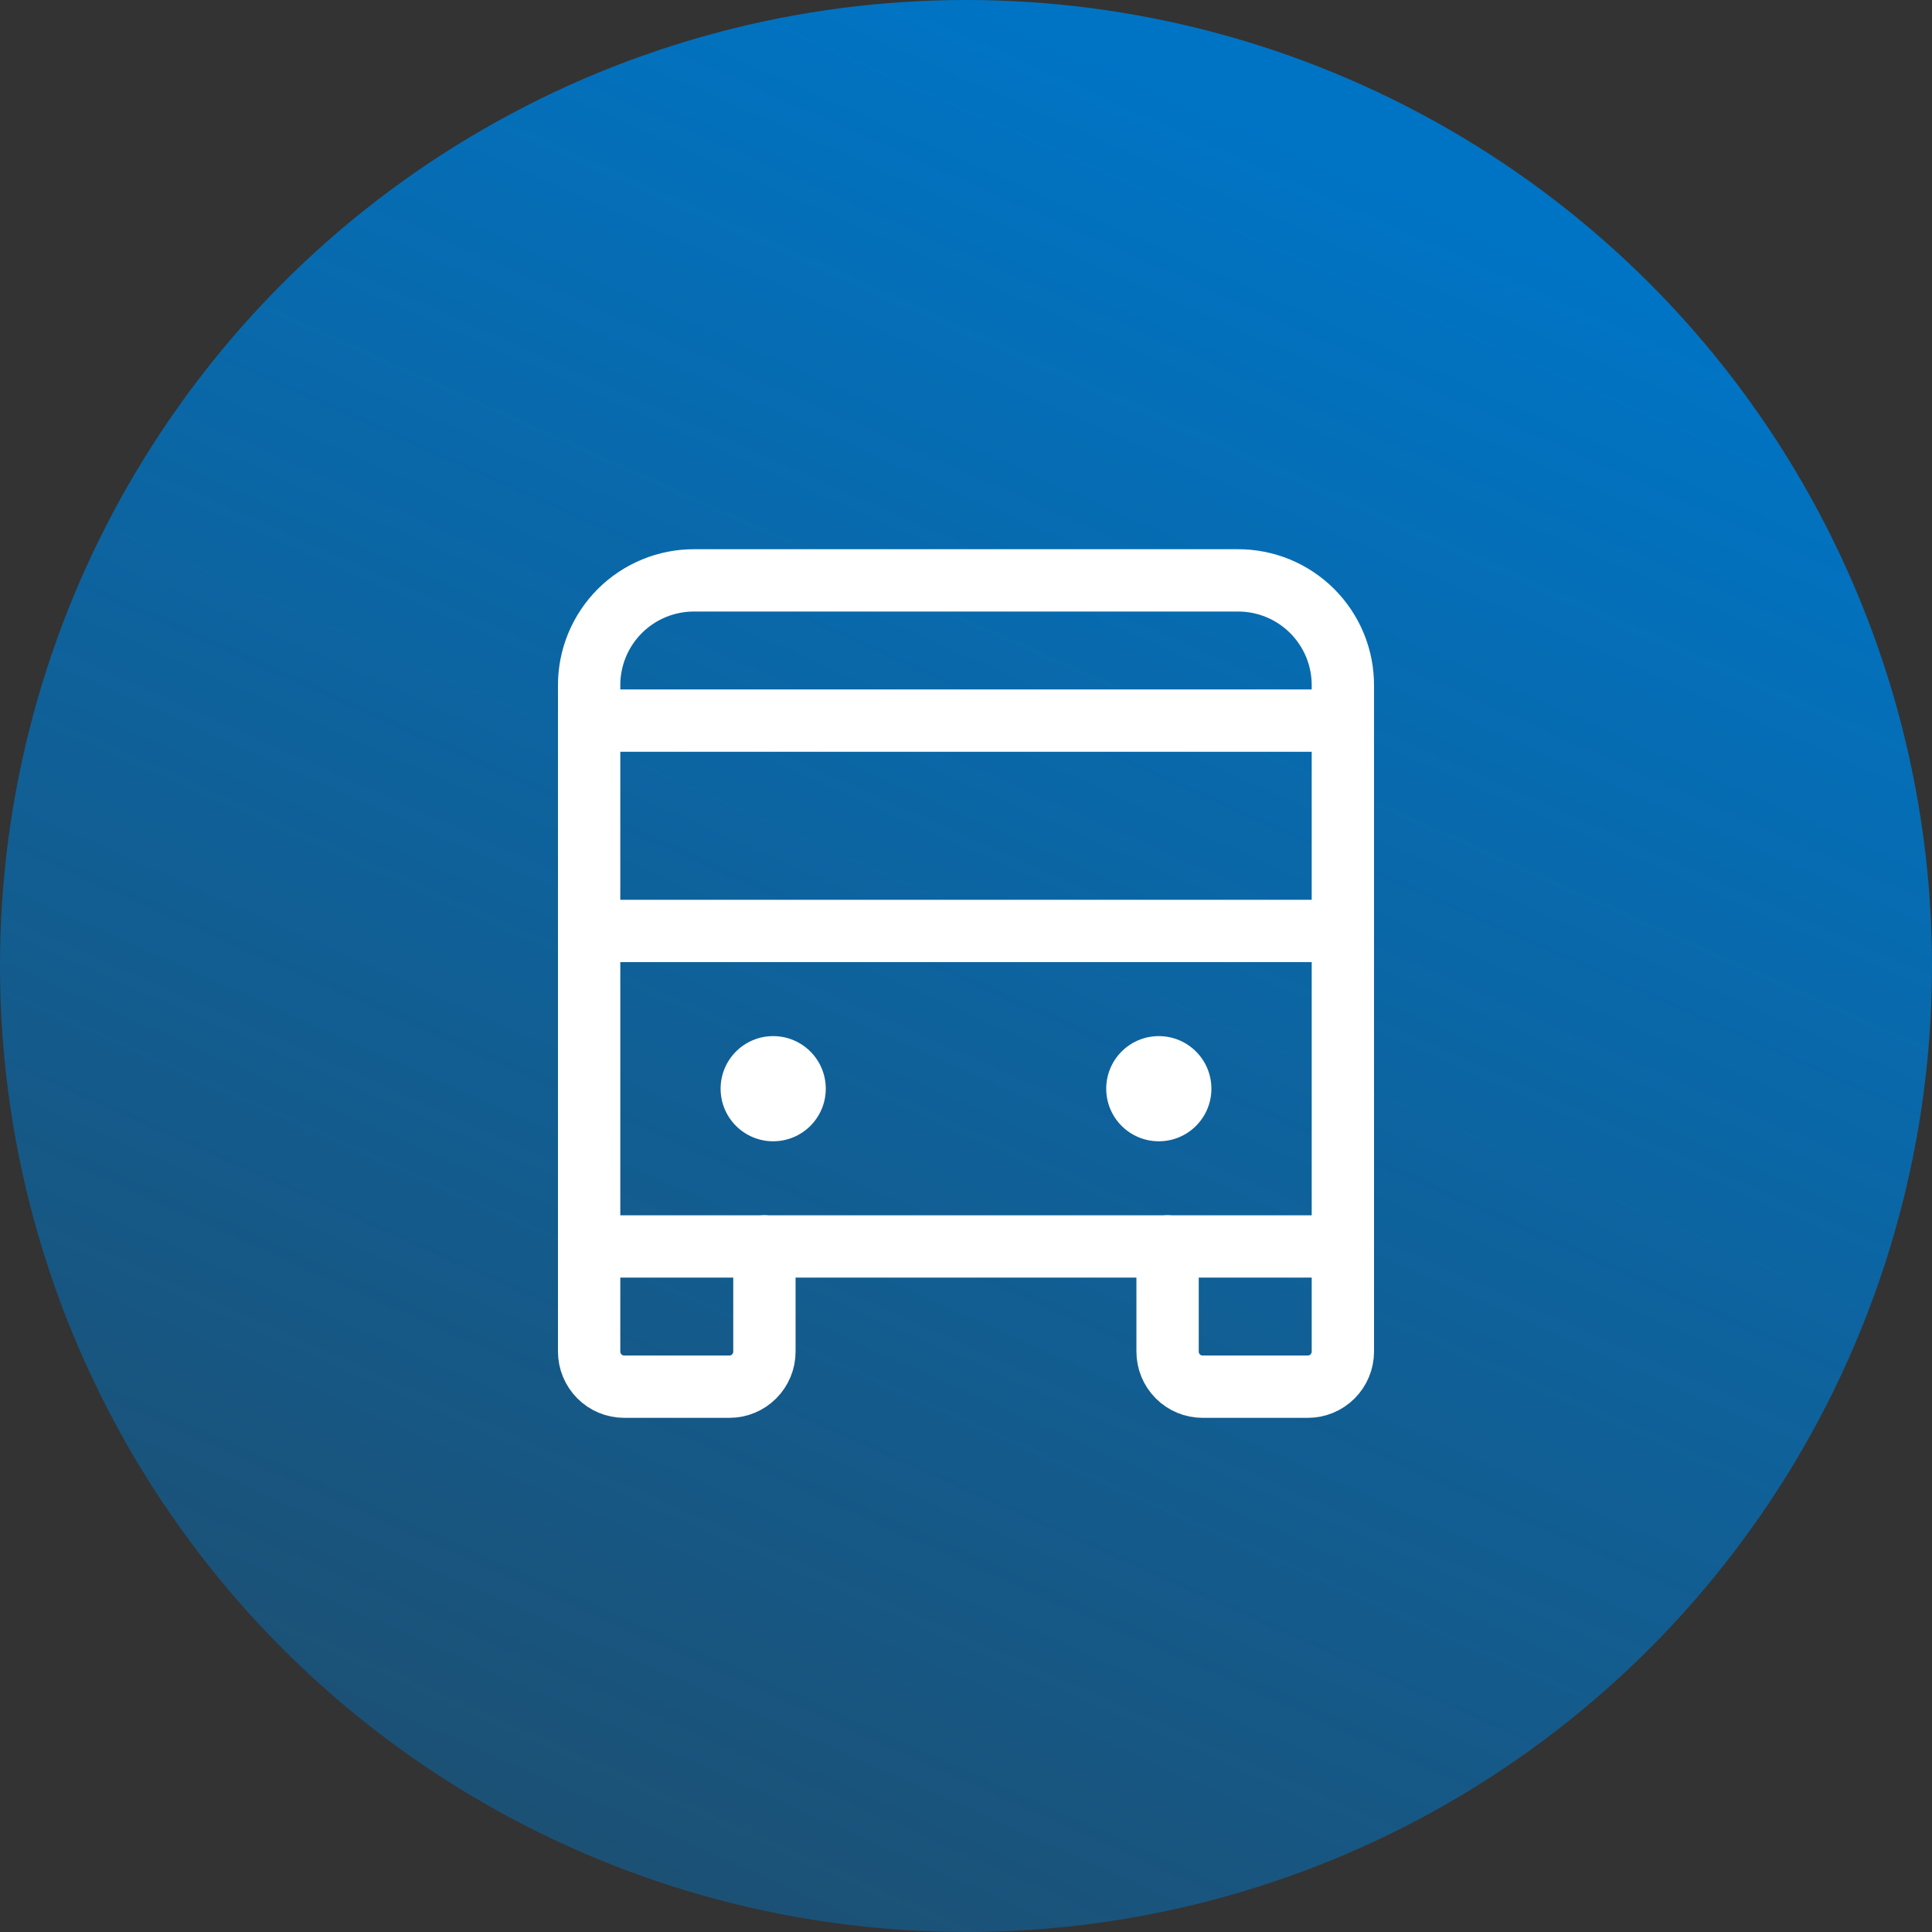 <?xml version="1.0" encoding="UTF-8"?> <svg xmlns="http://www.w3.org/2000/svg" width="62" height="62" viewBox="0 0 62 62" fill="none"><rect x="0" y="0" width="62" height="62" fill="#333333" stroke="none"/><circle cx="31" cy="31" r="31" fill="url(#paint0_linear_66_14381)"></circle><path d="M18.906 23.125H43.094" stroke="white" stroke-width="2" stroke-linecap="round" stroke-linejoin="round"></path><path d="M18.906 29.875H43.094" stroke="white" stroke-width="2" stroke-linecap="round" stroke-linejoin="round"></path><path d="M43.094 40H18.906V22C18.904 21.556 18.99 21.117 19.159 20.706C19.328 20.296 19.577 19.923 19.891 19.609C20.204 19.296 20.577 19.047 20.988 18.878C21.398 18.709 21.837 18.623 22.281 18.625H39.719C40.163 18.623 40.602 18.709 41.013 18.878C41.423 19.047 41.796 19.296 42.109 19.609C42.423 19.923 42.672 20.296 42.841 20.706C43.01 21.117 43.096 21.556 43.094 22V40Z" stroke="white" stroke-width="2" stroke-linecap="round" stroke-linejoin="round"></path><path d="M43.094 40V43.375C43.094 43.673 42.975 43.959 42.764 44.17C42.553 44.382 42.267 44.5 41.969 44.5H38.594C38.295 44.5 38.009 44.382 37.798 44.17C37.587 43.959 37.469 43.673 37.469 43.375V40" stroke="white" stroke-width="2" stroke-linecap="round" stroke-linejoin="round"></path><path d="M24.531 40V43.375C24.531 43.673 24.413 43.959 24.202 44.17C23.991 44.382 23.705 44.5 23.406 44.5H20.031C19.733 44.5 19.447 44.382 19.236 44.17C19.025 43.959 18.906 43.673 18.906 43.375V40" stroke="white" stroke-width="2" stroke-linecap="round" stroke-linejoin="round"></path><path d="M24.812 36.625C25.744 36.625 26.5 35.87 26.5 34.938C26.5 34.005 25.744 33.25 24.812 33.25C23.881 33.25 23.125 34.005 23.125 34.938C23.125 35.87 23.881 36.625 24.812 36.625Z" fill="white"></path><path d="M37.188 36.625C38.12 36.625 38.875 35.87 38.875 34.938C38.875 34.005 38.12 33.25 37.188 33.25C36.255 33.25 35.5 34.005 35.5 34.938C35.5 35.87 36.255 36.625 37.188 36.625Z" fill="white"></path><defs><linearGradient id="paint0_linear_66_14381" x1="31" y1="-9.23872e-07" x2="-1.86661e-06" y2="69.5" gradientUnits="userSpaceOnUse"><stop stop-color="#0074C4"></stop><stop offset="1" stop-color="#0074C4" stop-opacity="0.3"></stop></linearGradient></defs></svg> 